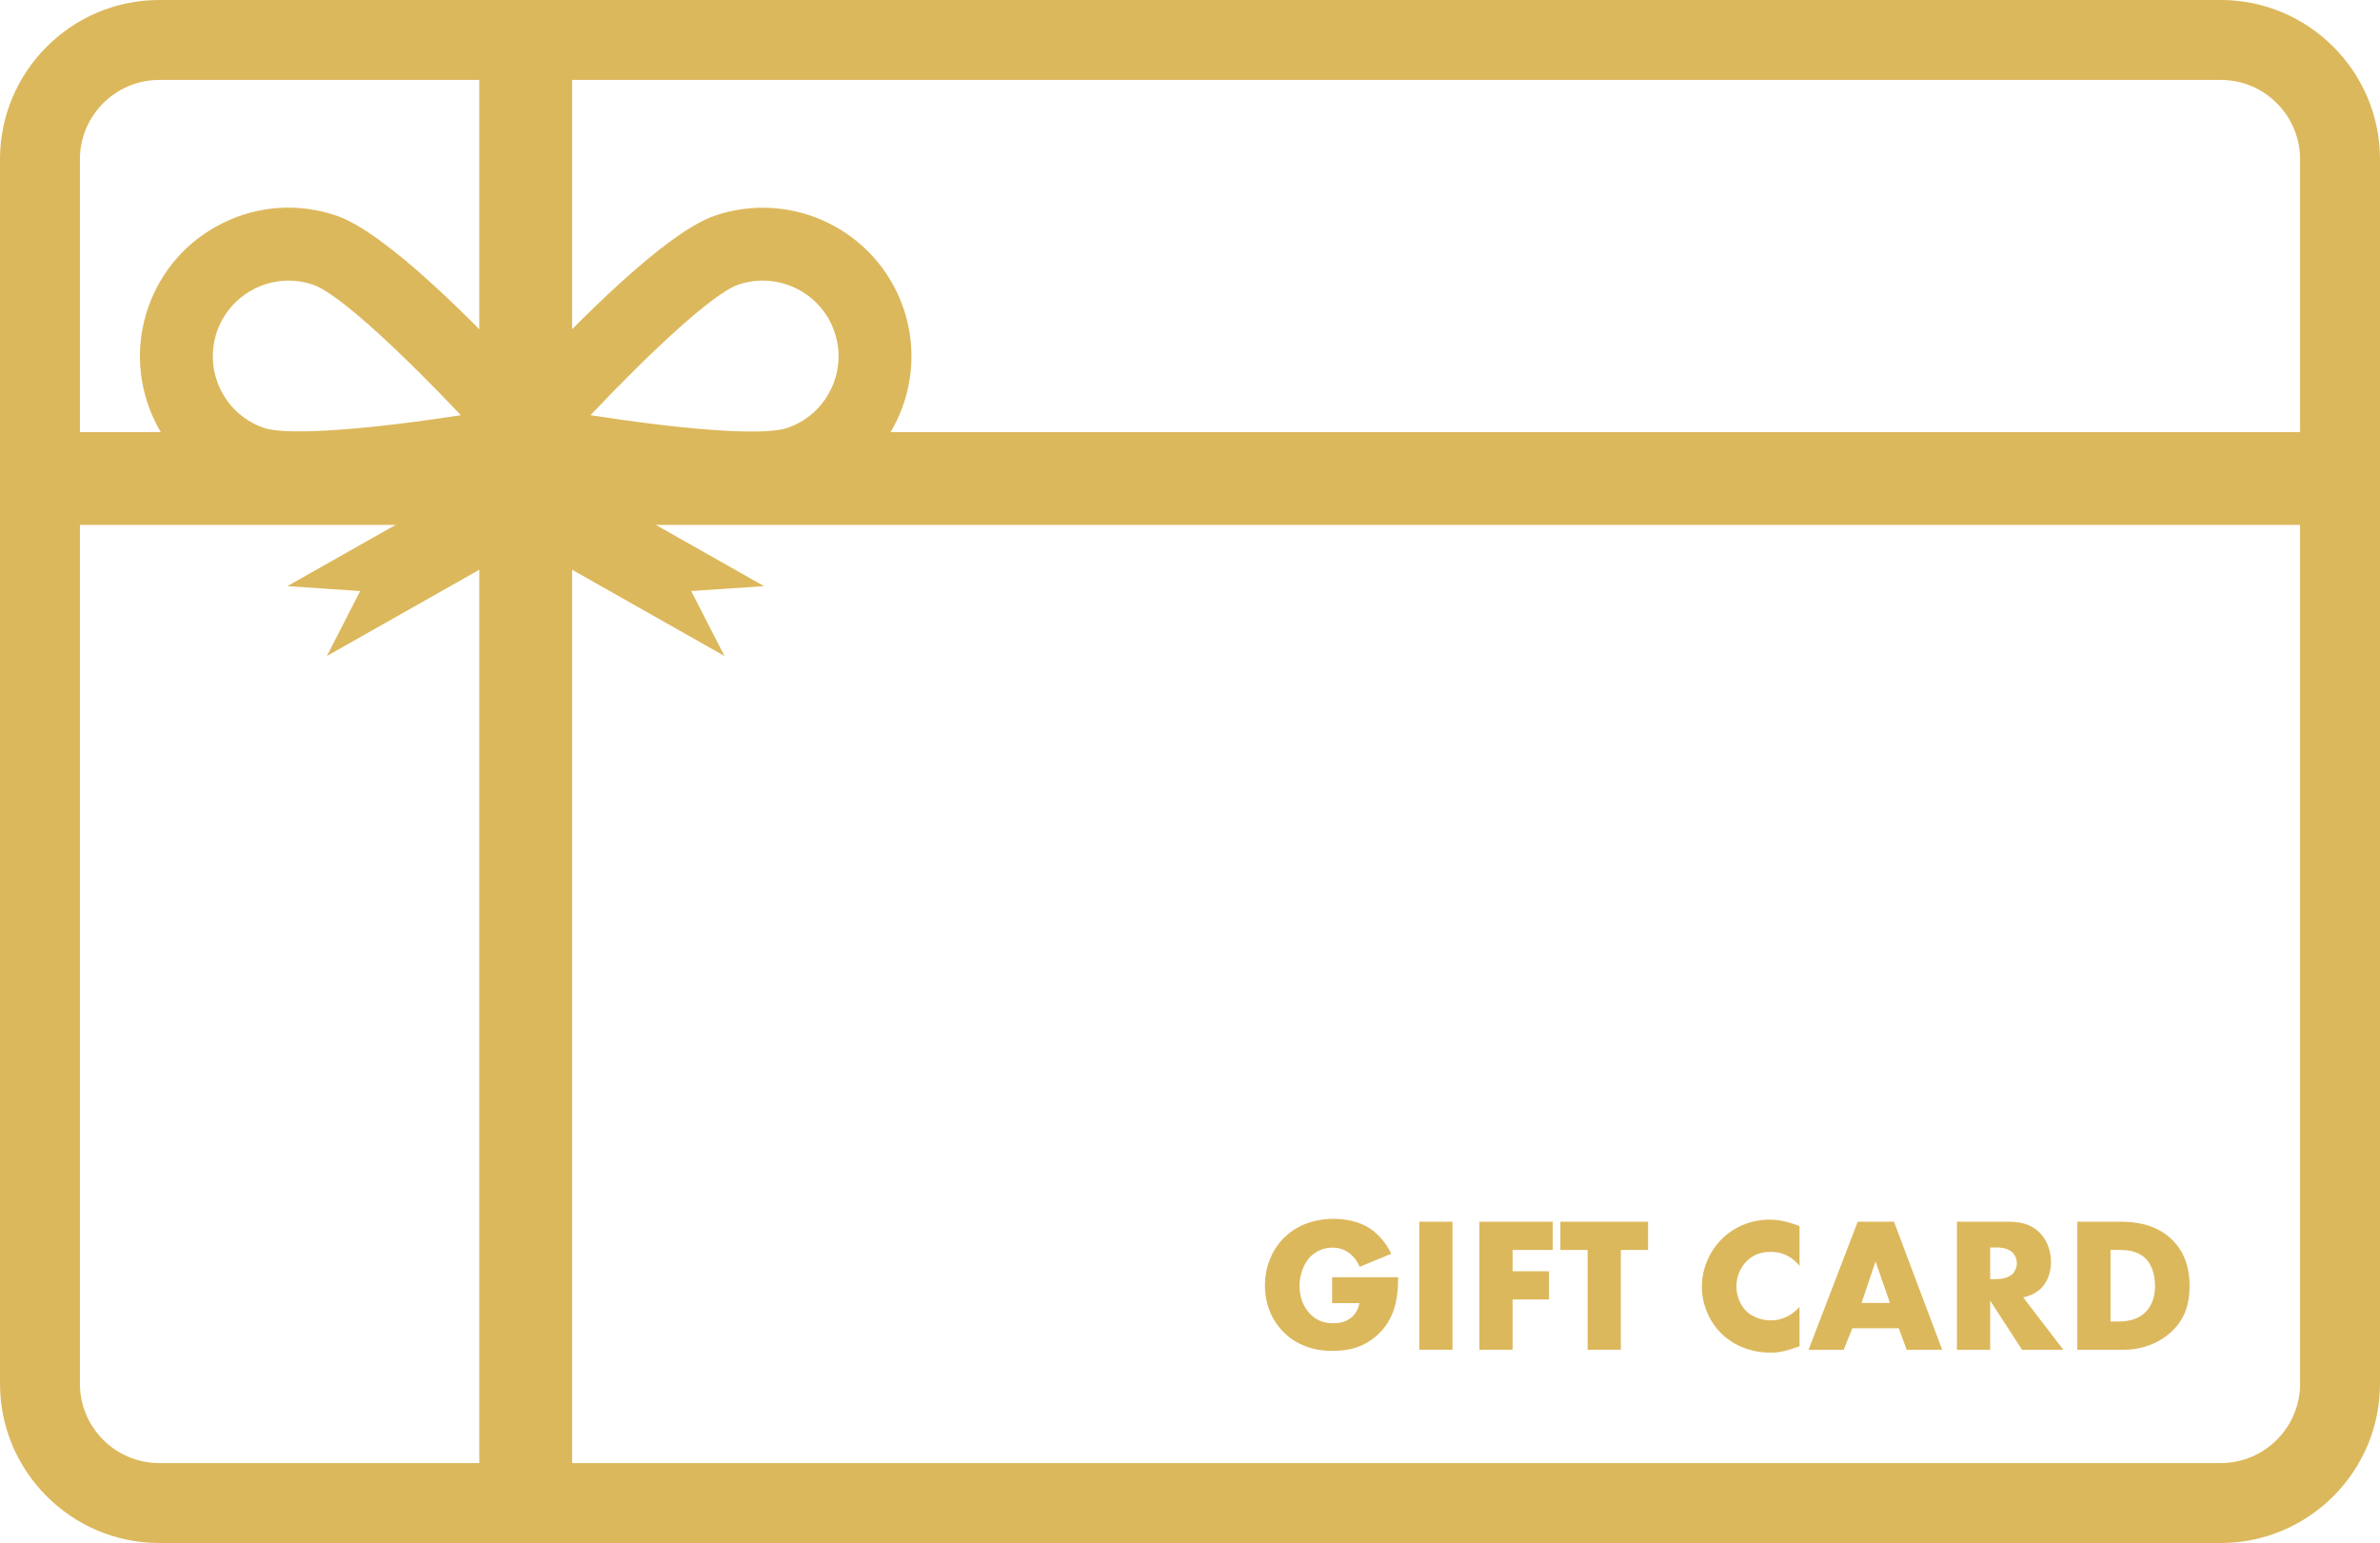 <?xml version="1.0" encoding="UTF-8" standalone="no"?><svg xmlns="http://www.w3.org/2000/svg" xmlns:xlink="http://www.w3.org/1999/xlink" fill="#000000" height="324.2" preserveAspectRatio="xMidYMid meet" version="1" viewBox="250.0 337.9 500.0 324.2" width="500" zoomAndPan="magnify"><g fill="#dcb85c" id="change1_1"><path d="M 283.469 354.691 C 274.273 354.691 266.789 362.172 266.789 371.367 L 266.789 628.633 C 266.789 637.828 274.273 645.309 283.469 645.309 L 716.531 645.309 C 725.727 645.309 733.211 637.828 733.211 628.633 L 733.211 371.367 C 733.211 362.172 725.727 354.691 716.531 354.691 Z M 716.531 662.102 L 283.469 662.102 C 265.016 662.102 250 647.086 250 628.633 L 250 371.367 C 250 352.914 265.016 337.898 283.469 337.898 L 716.531 337.898 C 734.984 337.898 750 352.914 750 371.367 L 750 628.633 C 750 647.086 734.984 662.102 716.531 662.102" fill="inherit"/><path d="M 370.191 346.297 L 370.191 653.703 L 350.688 653.703 L 350.688 346.297 L 370.191 346.297" fill="inherit"/><path d="M 741.605 428.684 L 741.605 448.188 L 258.395 448.188 L 258.395 428.684 L 741.605 428.684" fill="inherit"/><path d="M 296.344 419.773 C 294.477 415.961 294.199 411.652 295.562 407.625 C 297.816 401.02 304.02 396.855 310.641 396.855 C 312.34 396.855 314.055 397.129 315.754 397.711 C 321.316 399.613 335.105 412.742 346.824 425.137 C 328.793 427.953 310.578 429.562 305.477 427.816 C 301.461 426.438 298.215 423.59 296.344 419.773 Z M 374.051 425.137 C 385.77 412.742 399.559 399.613 405.117 397.711 C 413.422 394.879 422.477 399.336 425.309 407.625 C 426.688 411.652 426.414 415.961 424.527 419.773 C 422.66 423.59 419.41 426.438 415.398 427.816 C 409.836 429.715 390.918 427.77 374.051 425.137 Z M 439.805 402.676 C 434.242 386.375 416.453 377.656 400.172 383.219 C 389.844 386.742 371.168 405.68 360.445 417.246 C 349.723 405.68 331.031 386.742 320.703 383.219 C 312.812 380.523 304.344 381.059 296.867 384.734 C 289.375 388.414 283.766 394.785 281.07 402.676 C 275.508 418.977 284.242 436.746 300.527 442.309 C 303.621 443.383 308.172 443.797 313.426 443.797 C 323.445 443.797 336.055 442.277 346.273 440.73 L 346.277 440.73 L 310.375 461.051 L 325.664 462.086 L 318.68 475.727 L 360.438 452.094 L 402.199 475.727 L 395.211 462.086 L 410.504 461.051 L 374.605 440.73 C 384.82 442.277 397.43 443.797 407.445 443.797 C 412.703 443.797 417.254 443.383 420.348 442.309 C 436.648 436.746 445.379 418.977 439.805 402.676" fill="inherit"/><path d="M 529.859 606.254 L 543.73 606.254 C 543.73 611.574 542.645 615.367 539.418 618.352 C 536.594 620.973 533.367 621.738 529.941 621.738 C 525.102 621.738 521.797 619.965 519.617 617.746 C 517.602 615.73 515.746 612.465 515.746 608.027 C 515.746 603.754 517.441 600.242 519.777 597.945 C 521.996 595.727 525.465 593.992 530.223 593.992 C 532.723 593.992 535.426 594.559 537.48 595.809 C 539.578 597.098 541.312 599.234 542.281 601.332 L 535.629 604.074 C 535.145 602.824 534.379 601.938 533.691 601.375 C 532.523 600.406 531.273 600.043 529.941 600.043 C 528.289 600.043 526.594 600.648 525.344 601.898 C 523.77 603.469 523.004 605.969 523.004 608.066 C 523.004 610.527 523.891 612.543 525.145 613.875 C 526.434 615.246 528.004 615.93 530.062 615.93 C 531.273 615.93 532.684 615.73 533.934 614.68 C 534.578 614.156 535.344 613.188 535.586 611.695 L 529.859 611.695 L 529.859 606.254" fill="inherit"/><path d="M 555.145 594.598 L 555.145 621.496 L 548.168 621.496 L 548.168 594.598 L 555.145 594.598" fill="inherit"/><path d="M 576.195 600.527 L 567.77 600.527 L 567.77 605.004 L 575.43 605.004 L 575.43 610.93 L 567.77 610.93 L 567.77 621.496 L 560.789 621.496 L 560.789 594.598 L 576.195 594.598 L 576.195 600.527" fill="inherit"/><path d="M 590.512 600.527 L 590.512 621.496 L 583.535 621.496 L 583.535 600.527 L 577.809 600.527 L 577.809 594.598 L 596.238 594.598 L 596.238 600.527 L 590.512 600.527" fill="inherit"/><path d="M 628.055 620.77 C 625.273 621.777 623.738 622.102 622.008 622.102 C 617.328 622.102 613.82 620.246 611.602 618.066 C 608.98 615.445 607.531 611.777 607.531 608.27 C 607.531 604.438 609.184 600.809 611.602 598.348 C 613.98 595.93 617.57 594.156 621.766 594.156 C 623.055 594.156 625.152 594.355 628.055 595.527 L 628.055 603.875 C 625.797 601.09 623.137 600.93 621.965 600.93 C 619.949 600.93 618.418 601.535 617.129 602.703 C 615.473 604.238 614.789 606.336 614.789 608.23 C 614.789 610.086 615.555 612.141 616.965 613.473 C 618.137 614.559 619.988 615.324 621.965 615.324 C 623.016 615.324 625.594 615.203 628.055 612.504 L 628.055 620.77" fill="inherit"/><path d="M 647.051 611.656 L 644.023 602.945 L 641.082 611.656 Z M 648.906 616.98 L 639.145 616.98 L 637.332 621.496 L 629.953 621.496 L 640.273 594.598 L 647.895 594.598 L 658.02 621.496 L 650.559 621.496 L 648.906 616.98" fill="inherit"/><path d="M 668.102 606.656 L 669.43 606.656 C 670.48 606.656 671.973 606.375 672.82 605.566 C 673.344 605.043 673.707 604.156 673.707 603.309 C 673.707 602.504 673.383 601.613 672.777 601.051 C 672.133 600.406 670.965 600.004 669.43 600.004 L 668.102 600.004 Z M 672.012 594.598 C 674.027 594.598 676.609 594.922 678.586 596.977 C 680.117 598.551 680.883 600.891 680.883 603.027 C 680.883 605.324 680.078 607.344 678.746 608.633 C 677.699 609.641 676.285 610.246 675.035 610.488 L 683.465 621.496 L 674.793 621.496 L 668.102 611.172 L 668.102 621.496 L 661.125 621.496 L 661.125 594.598 L 672.012 594.598" fill="inherit"/><path d="M 693.387 615.566 L 694.797 615.566 C 696.492 615.566 698.871 615.406 700.684 613.633 C 701.57 612.785 702.742 611.094 702.742 608.109 C 702.742 605.609 701.977 603.469 700.645 602.219 C 698.992 600.688 696.812 600.527 695.078 600.527 L 693.387 600.527 Z M 686.41 621.496 L 686.41 594.598 L 695.562 594.598 C 698.266 594.598 702.781 594.961 706.25 598.309 C 709.395 601.332 710 605.203 710 608.109 C 710 611.656 709.113 614.801 706.492 617.422 C 704.355 619.559 700.766 621.496 696.168 621.496 L 686.41 621.496" fill="inherit"/></g></svg>